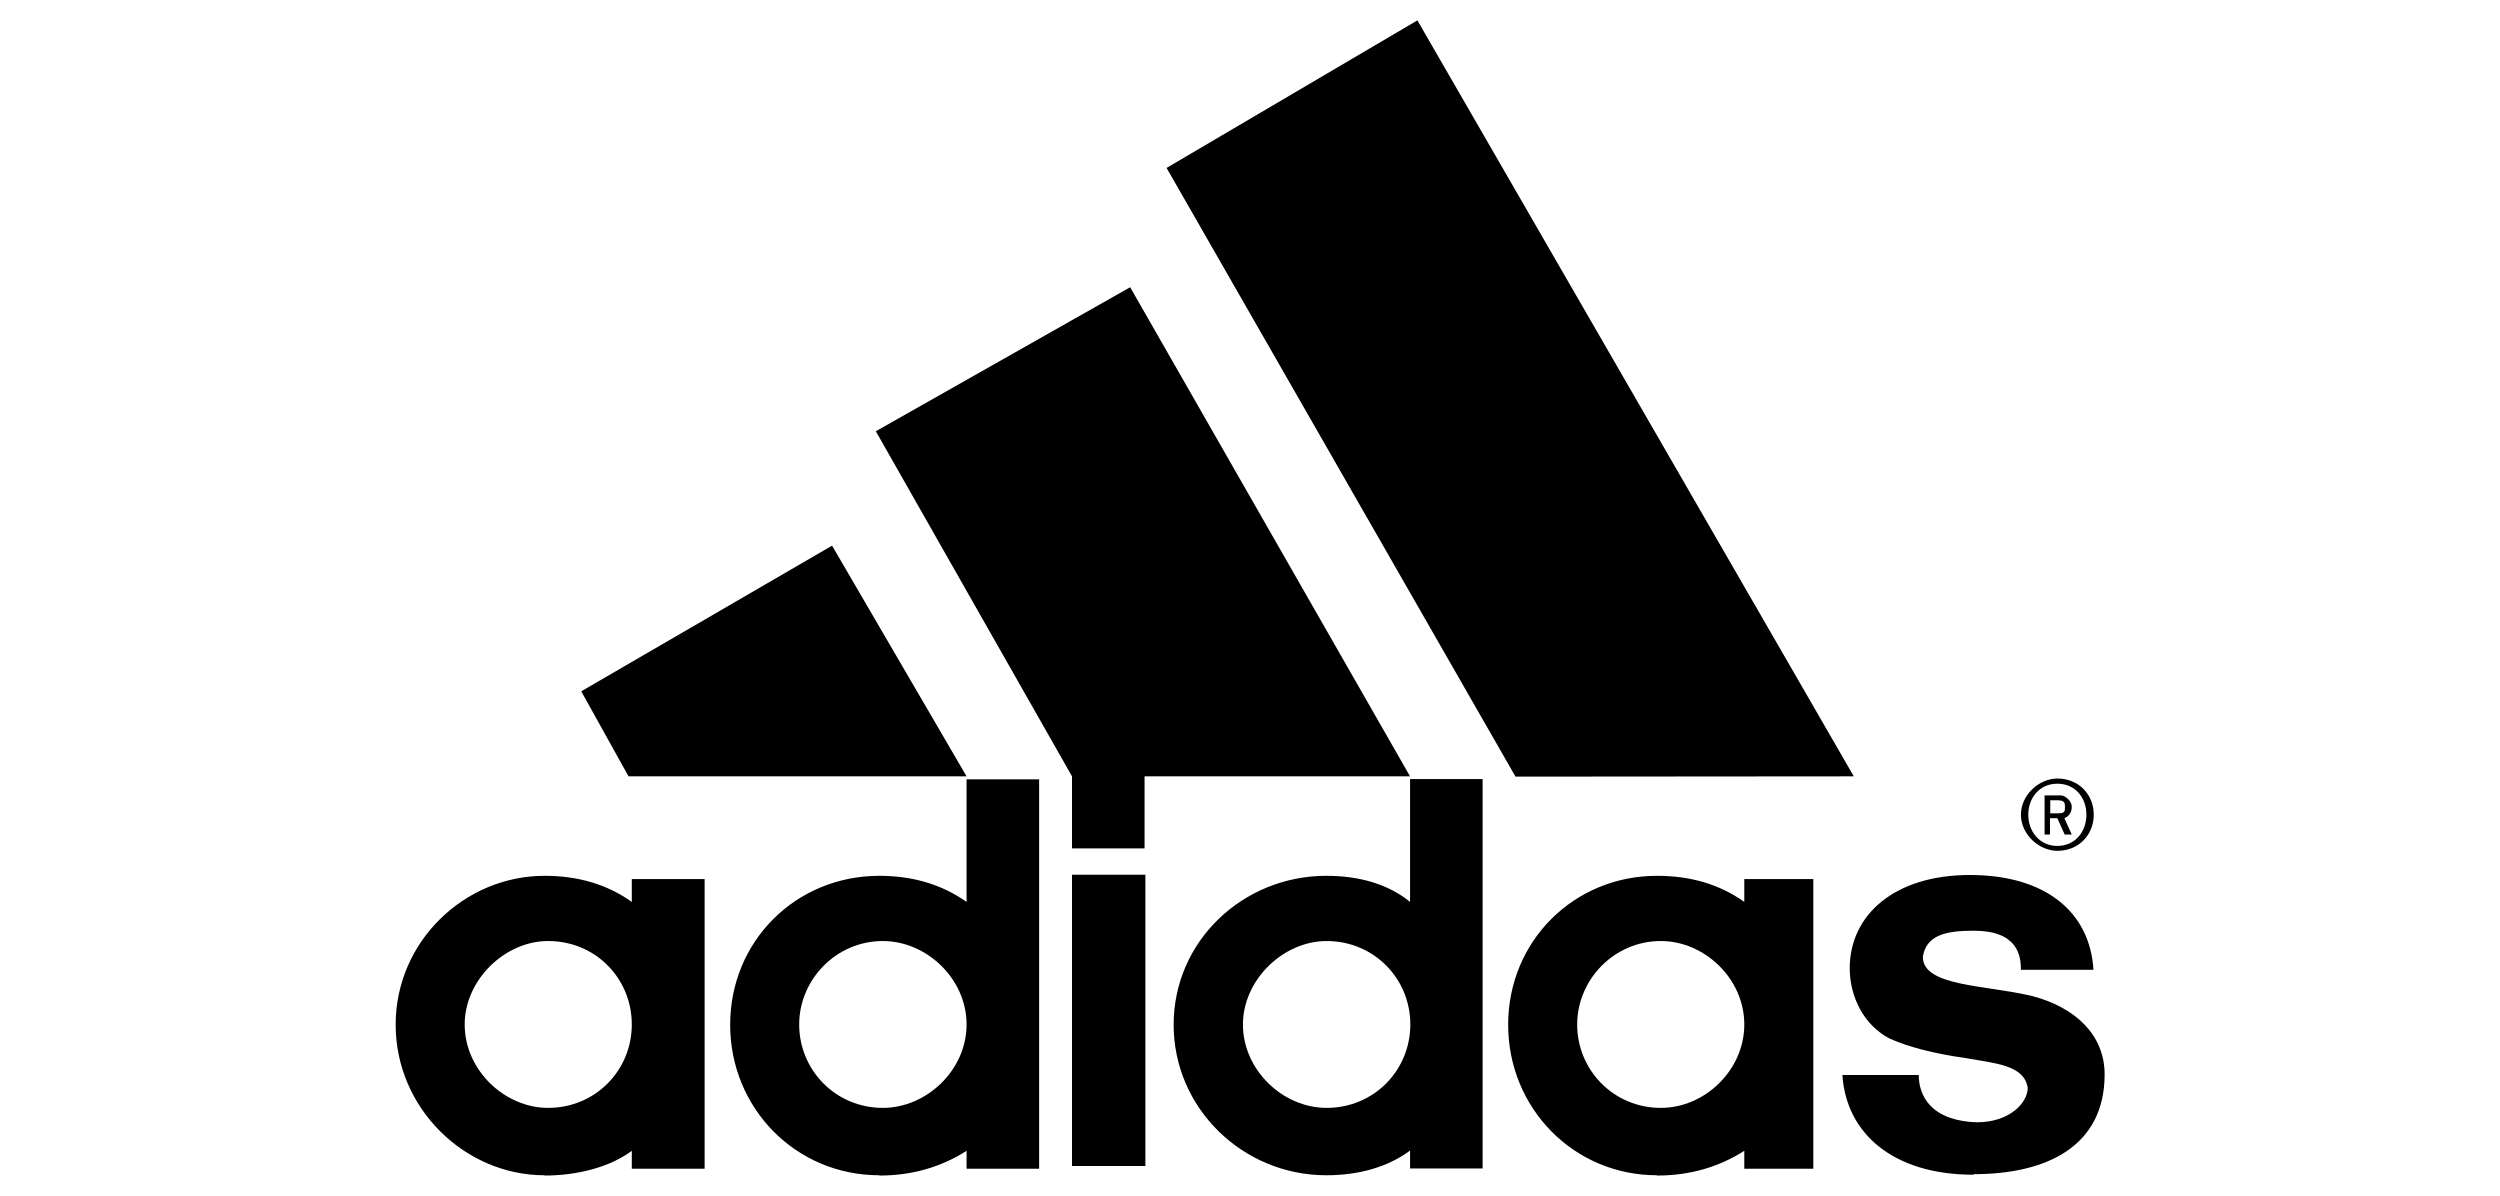 <?xml version="1.0" encoding="UTF-8"?><svg id="a" xmlns="http://www.w3.org/2000/svg" viewBox="0 0 92 44"><path d="M72.62,43.23c-2.94,0-4.68-1.51-4.82-3.67h2.81c0,.72.4,1.68,2.14,1.74,1.21,0,1.87-.72,1.87-1.27-.13-.84-1.21-.9-2.27-1.09-1.21-.17-2.14-.42-2.81-.72-.93-.48-1.47-1.51-1.47-2.59,0-1.93,1.61-3.43,4.42-3.43s4.42,1.38,4.55,3.49h-2.67c0-.54-.13-1.44-1.74-1.44-1.07,0-1.74.18-1.87.96,0,1.09,2.27,1.03,4.01,1.44,1.61.42,2.68,1.44,2.68,2.89,0,2.65-2.14,3.67-4.82,3.67M21.39,25.44l9.23-5.36,4.95,8.49h-12.44M39.45,32.19h2.7v10.72h-2.7v-10.72ZM17.1,37.7c0,1.68,1.47,3.07,3.07,3.07,1.74,0,3.08-1.38,3.08-3.07s-1.33-3.07-3.08-3.07c-1.6,0-3.07,1.44-3.07,3.07M20.04,43.25c-2.94,0-5.48-2.47-5.48-5.54s2.54-5.48,5.48-5.48c1.21,0,2.28.3,3.21.96v-.84h2.68v10.66h-2.68v-.66c-.8.6-2.01.91-3.21.91M55.77,28.58l-12.84-22.4L52.16.75l16.06,27.82M29.41,37.7c0,1.68,1.34,3.07,3.08,3.07,1.6,0,3.08-1.38,3.08-3.07s-1.48-3.07-3.08-3.07c-1.74,0-3.08,1.44-3.08,3.07M32.36,43.25c-3.08,0-5.49-2.47-5.49-5.54s2.41-5.48,5.49-5.48c1.2,0,2.27.3,3.21.96v-4.51h2.67v14.33h-2.67v-.66c-.94.6-2.01.91-3.21.91M32.23,15.87l9.36-5.3,10.3,18h-9.77v2.65h-2.67v-2.65M75.71,31.31c-.67,0-1.34-.6-1.34-1.33s.67-1.33,1.34-1.33c.8,0,1.34.6,1.34,1.33s-.54,1.33-1.34,1.33M75.71,28.84c-.67,0-1.07.54-1.07,1.14s.4,1.15,1.07,1.15,1.07-.54,1.07-1.15-.4-1.14-1.07-1.14M75.98,30.71l-.27-.6h-.27v.6h-.2v-1.44h.6c.13,0,.4.18.4.42s-.13.36-.27.42l.27.6M75.72,29.45h-.27v.48h.27c.27,0,.27-.06.27-.24,0-.12,0-.24-.27-.24M58.04,37.7c0,1.68,1.34,3.07,3.08,3.07,1.61,0,3.07-1.38,3.07-3.07s-1.47-3.07-3.07-3.07c-1.74,0-3.08,1.44-3.08,3.07M60.98,43.25c-3.07,0-5.48-2.47-5.48-5.54s2.41-5.48,5.48-5.48c1.21,0,2.28.3,3.21.96v-.84h2.54v10.66h-2.54v-.66c-.94.6-2.01.91-3.21.91M45.74,37.7c0,1.68,1.47,3.07,3.08,3.07,1.74,0,3.08-1.38,3.08-3.07s-1.34-3.07-3.08-3.07c-1.61,0-3.08,1.44-3.08,3.07M51.89,28.67h2.67v14.33h-2.67v-.66c-.8.6-1.88.91-3.08.91-3.08,0-5.62-2.47-5.62-5.54s2.54-5.48,5.62-5.48c1.2,0,2.27.3,3.08.96v-4.51Z" style="stroke-width:0px;"/></svg>